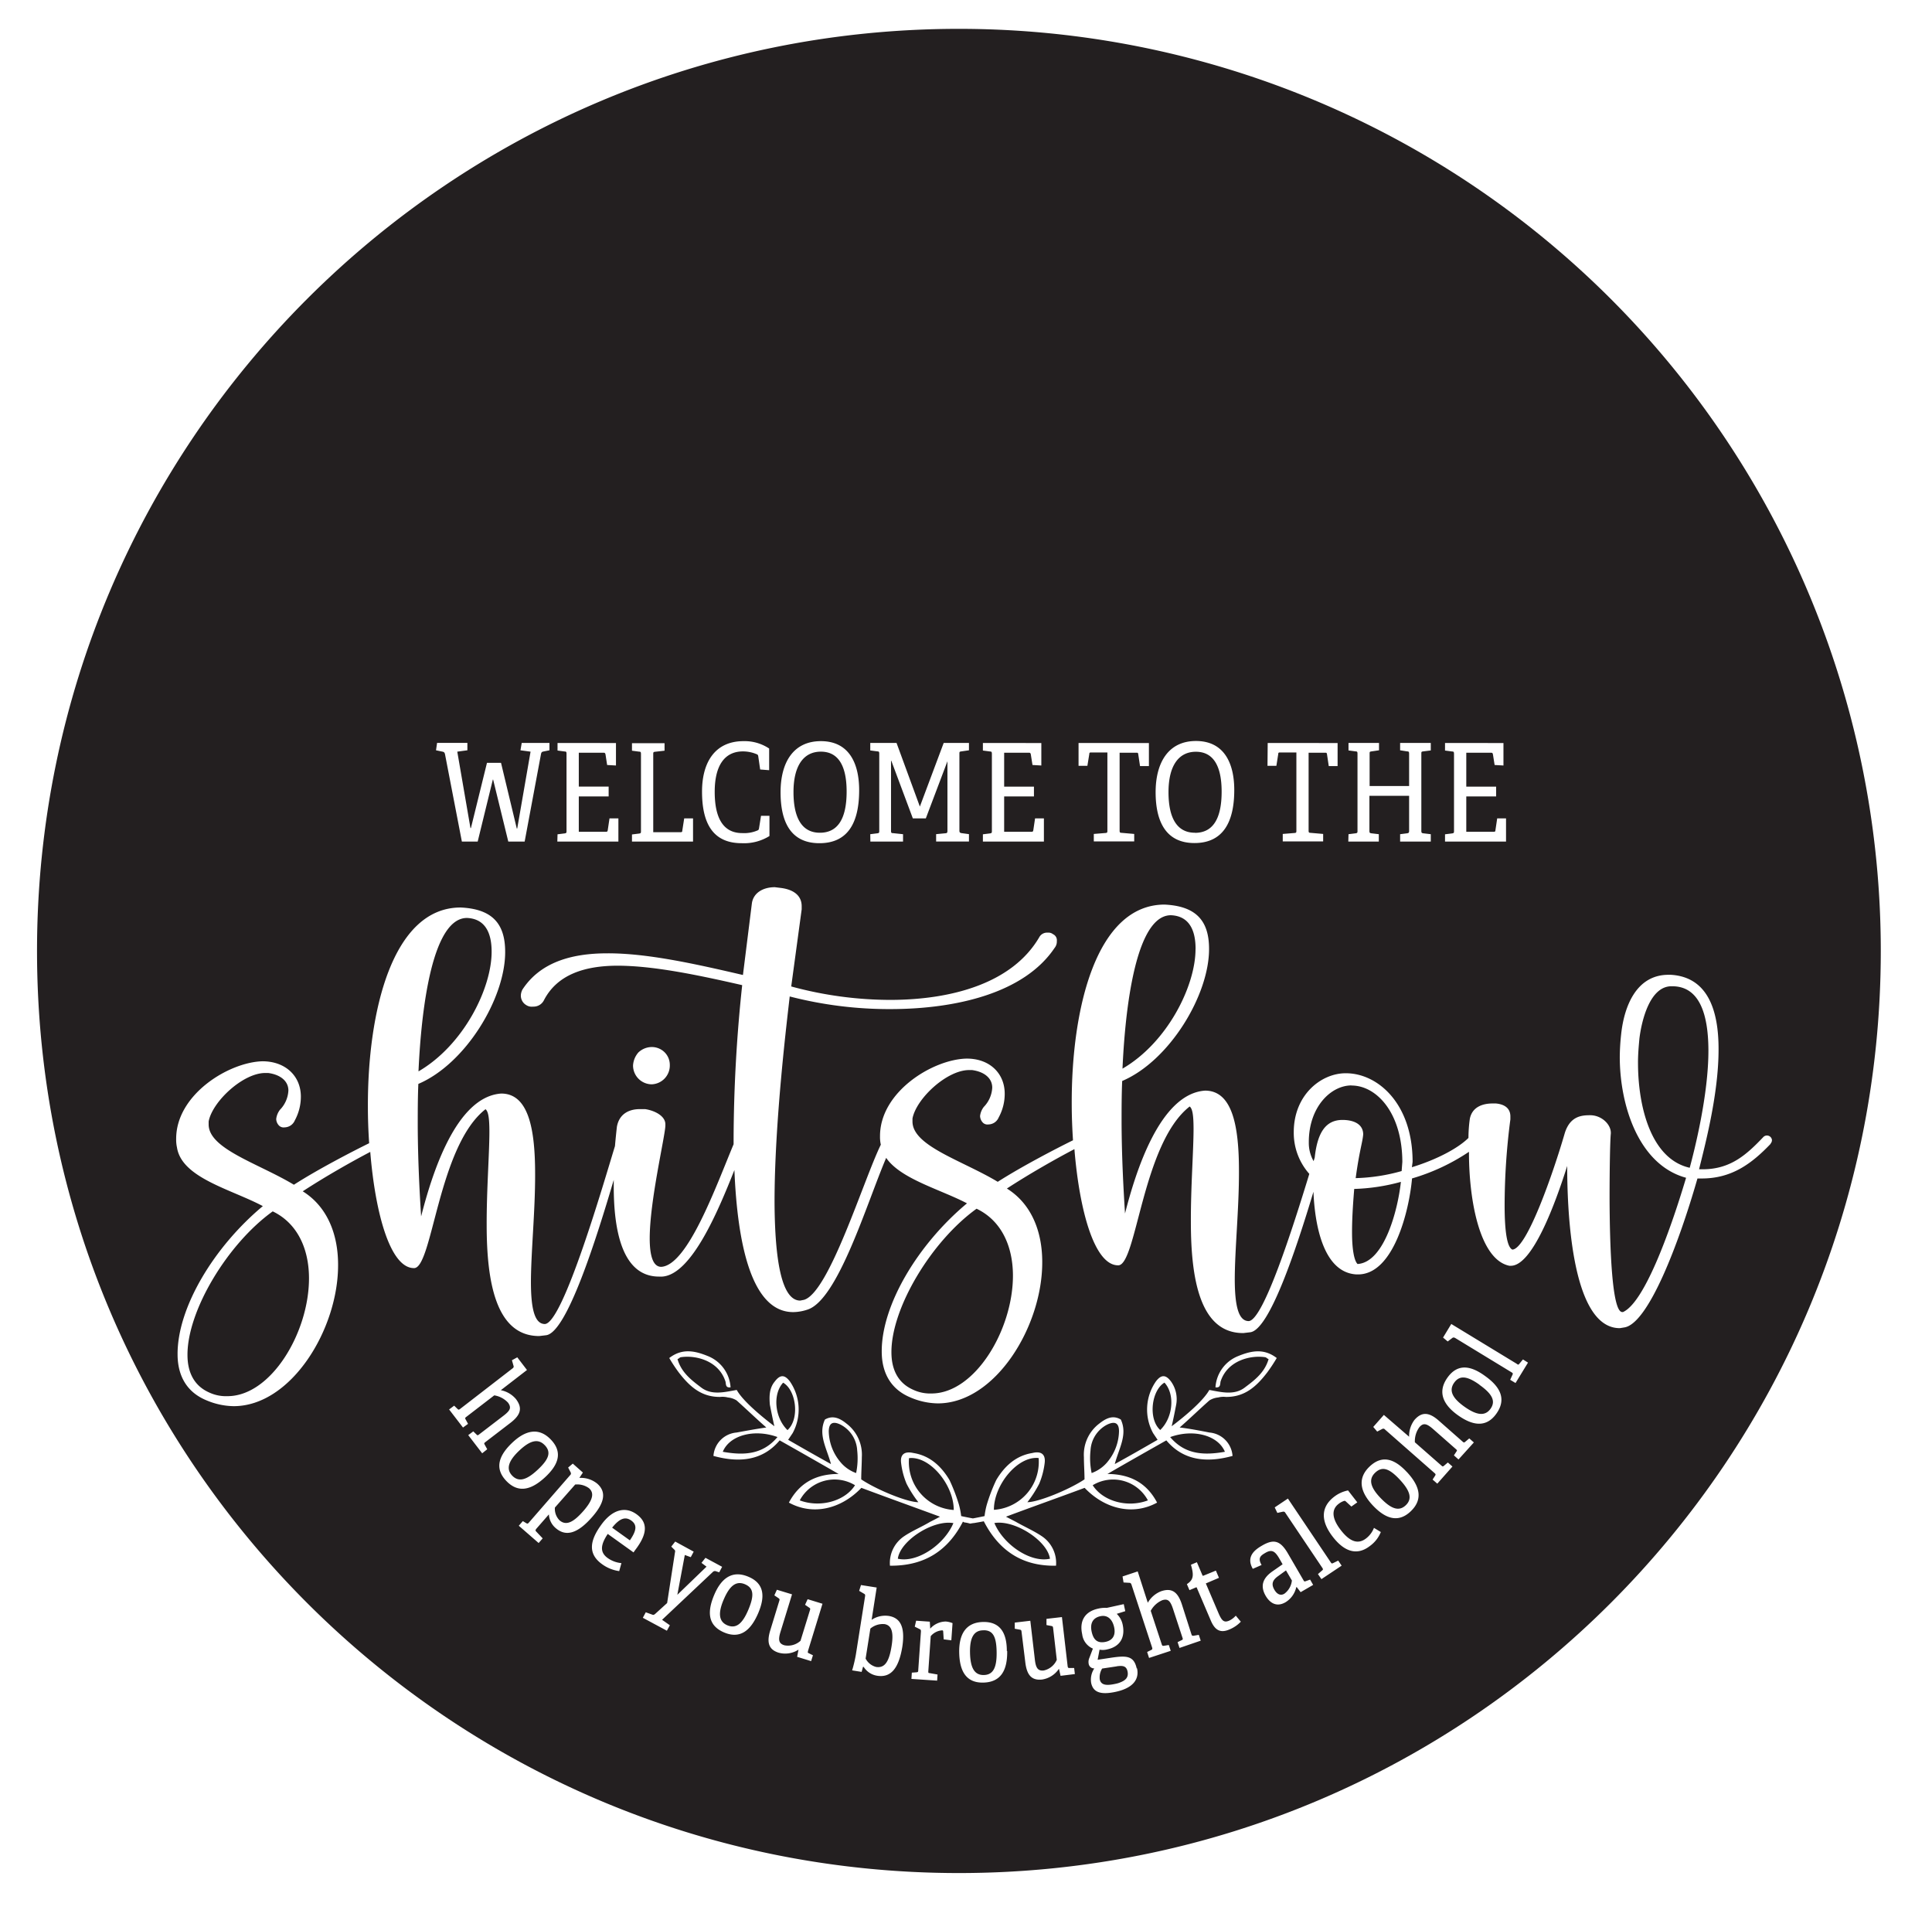 <svg id="Layer_1" data-name="Layer 1" xmlns="http://www.w3.org/2000/svg" viewBox="0 0 382.53 379.52"><defs><style>.cls-1{fill:#231f20;}</style></defs><path class="cls-1" d="M169.29,294c-2,3.16-6.9,4.51-10.94,3A7.81,7.81,0,0,1,169.29,294Zm36.36-5.38c-4.12-.46-8.87,5.29-8.86,10.25A9.51,9.51,0,0,0,205.65,288.64ZM155.06,273.7c-2.09,2.25-1.7,6.9.86,9.39C158.37,280.89,157.66,275.21,155.06,273.7Zm-11.95,13.68c4,.71,7.84.66,10.83-2.92C149.29,282.78,144.43,284.13,143.11,287.38ZM166.42,282c-1.53-.74-2.3-.3-2.33,1.32a9.73,9.73,0,0,0,2.28,6.06,7.12,7.12,0,0,0,3.14,2.21,14.34,14.34,0,0,0,.21-4.48A6.1,6.1,0,0,0,166.42,282Zm52.51,43c1.56-.35,2-1.52,1.64-3s-1.3-2.38-2.71-2.07-2.1,1.34-1.71,3.09C216.46,324.38,217.11,325.39,218.93,325Zm-24.22-2.28c-1.87,0-2.7,1.41-2.65,4.38s.83,4.5,2.72,4.47,2.6-1.5,2.55-4.58S196.57,322.68,194.71,322.71Zm-16.94-14.17c3.85.86,9.19-2.78,11-7.05C184.72,300.79,178.23,305,177.77,308.54Zm2.21-19.9a9.51,9.51,0,0,0,8.86,10.25C188.85,293.93,184.1,288.18,180,288.64Zm62.55-1.26c-1.33-3.25-6.19-4.6-10.84-2.92C234.68,288,238.47,288.09,242.53,287.38Zm-67.45,34.1a3.81,3.81,0,0,0-2.75.89l-.94,5.94a3.26,3.26,0,0,0,2.06,1.65c1.77.28,2.6-1.09,3.09-4.18S176.34,321.68,175.08,321.48Zm-67.21-35.4c-1.28-1.36-2.86-1-5,1s-2.76,3.65-1.47,5,2.87.91,5.11-1.2S109.14,287.44,107.87,286.08Zm6,7.79-4,4.54a3.22,3.22,0,0,0,.91,2.52c1.4,1.22,2.91.24,4.8-1.92,2-2.33,2-3.57,1.05-4.42A3.91,3.91,0,0,0,113.84,293.87Zm33.65,19.73c-1.72-.73-3,.2-4.19,2.93s-1.05,4.46.69,5.19,3-.32,4.18-3.15S149.21,314.33,147.49,313.6Zm73.62,16.24-2.92.44a3.31,3.31,0,0,0-.47,2.15c.28,1.27,1.56,1.22,3.27.84a4.81,4.81,0,0,0,.86-.28c1-.4,1.61-1,1.37-2.14S222.25,329.69,221.11,329.84Zm-24.25-28.35c1.81,4.27,7.15,7.91,11,7.05C207.4,305,200.91,300.79,196.86,301.49ZM227.28,297a7.81,7.81,0,0,0-10.93-3C218.38,297.18,223.24,298.53,227.28,297Zm-8-7.62a9.79,9.79,0,0,0,2.28-6.06q0-2.43-2.34-1.32a6.1,6.1,0,0,0-3.3,5.11,14.36,14.36,0,0,0,.22,4.48A7.32,7.32,0,0,0,219.27,289.4Zm11.3-15.7c-2.6,1.51-3.3,7.19-.86,9.39C232.28,280.6,232.67,276,230.57,273.7Zm6.14-85.85c0-4.1-1.54-6.52-4.88-6.66-8,0-9.31,24.3-9.59,30.37C231.16,206.37,236.73,195.13,236.71,187.85Zm56.22,86.28c-2.39-1.71-3.91-1.94-5-.43s-.46,3,1.95,4.73,4.12,2,5.22.47S295.44,275.91,292.93,274.13Zm-99.56-34.86c-8.92,6.4-16.91,19.63-16.88,28.43,0,3.33,1.24,6.06,4.28,7.41a7.94,7.94,0,0,0,3.64.75c8.64,0,16.18-12.65,16.14-23.42C200.53,246.83,198.39,241.68,193.37,239.27ZM267.7,244c0,2.88.33,5.46,1.09,6.21,5.31-.32,8-10.79,8.58-16.26a38.88,38.88,0,0,1-9.24,1.4C268,237,267.69,240.66,267.7,244Zm4.61,47.49c-1.36,1.27-1.06,2.85,1,5s3.63,2.78,5,1.5.93-2.86-1.17-5.11S273.68,290.22,272.31,291.49ZM54,239.79c-8.92,6.4-16.91,19.63-16.88,28.42,0,3.34,1.24,6.07,4.27,7.42a7.84,7.84,0,0,0,3.65.74c8.64,0,16.18-12.64,16.14-23.41C61.16,247.35,59,242.2,54,239.79Zm43.34-51.42c0-4.1-1.55-6.52-4.88-6.66-8,0-9.32,24.3-9.6,30.37C91.79,206.89,97.36,195.65,97.34,188.37ZM125,301c-1.1-.78-2.21-.58-3.8,1.4l3.51,2.51C126.16,302.83,126.08,301.79,125,301Zm142.59-86.14c-4.09,0-8.47,4.28-8.45,11.26a7.29,7.29,0,0,0,.95,3.73l.22-.71c.54-5,2.2-7.44,5.49-7.45,2.12,0,4.1.75,4.11,2.87-.15,1.67-.75,3.19-1.49,8.65a36.65,36.65,0,0,0,9.1-1.4l.14-1.82C277.62,220.15,272.45,214.86,267.59,214.88Zm-31-50c3.43,0,5.29-2.59,5.29-8.15,0-5.18-1.7-7.9-5.1-7.9s-5.42,2.75-5.42,8S233.13,164.84,236.58,164.84ZM253.05,312c-1.2.84-1.32,1.66-.74,2.67s1.32,1.22,2,.8a3.73,3.73,0,0,0,1.48-2.61l-1.17-2ZM372.39,188.24c0,100.8-81.72,182.53-182.53,182.53S7.33,289,7.33,188.24,89.06,5.71,189.86,5.71A182.53,182.53,0,0,1,372.39,188.24Zm-86.28-21.65h12.08V162h-1.75l-.35,2.35c0,.27-.13.3-.38.3h-5.39v-7h5.91v-1.94h-5.91V149h4.91c.24,0,.32.08.37.35l.33,2.08,1.75.1v-4.45H286.11v1.49l1.43.19c.32,0,.35.13.35.54v15.13c0,.4,0,.48-.35.54l-1.43.18Zm-19.15,0H273v-1.46l-1.49-.18c-.35-.06-.37-.14-.37-.57v-6.85H279v6.88c0,.4-.06.48-.38.54l-1.4.18v1.46h6.07v-1.46l-1.51-.18c-.33-.06-.36-.14-.36-.57V149.25c0-.41,0-.46.36-.51l1.51-.19v-1.49h-6.07v1.46l1.4.22c.32,0,.38.1.38.51v6.34h-7.82v-6.34c0-.41,0-.46.37-.51l1.49-.22v-1.46H267v1.49l1.43.19c.32,0,.35.13.35.54v15.13c0,.4,0,.48-.35.54l-1.43.18Zm-16-15h1.76l.37-2.34c0-.27.11-.3.35-.3h3.24v15.4c0,.4,0,.51-.35.54l-2.35.19v1.48h8v-1.48l-2.5-.22c-.36,0-.38-.13-.38-.51V149h3.26c.27,0,.32,0,.38.3l.35,2.34h1.75v-4.56H251Zm-22.15,5.21c0,5.85,2.05,10.08,7.69,10.08s7.88-4.12,7.88-10.49c0-5.42-2.08-9.71-7.58-9.71S228.81,151,228.81,156.83Zm-15.26-5.21h1.75l.38-2.34c0-.27.11-.3.35-.3h3.23v15.4c0,.4,0,.51-.35.54l-2.34.19v1.48h8v-1.48l-2.51-.22c-.35,0-.38-.13-.38-.51V149H225c.27,0,.32,0,.37.3l.35,2.34h1.76v-4.56H213.55Zm-18.94,15h12.08V162h-1.75l-.35,2.35c-.05.27-.14.3-.38.3h-5.39v-7h5.9v-1.94h-5.9V149h4.91c.24,0,.32.08.37.35l.33,2.08,1.75.1v-4.45H194.61v1.49l1.43.19c.32,0,.35.13.35.54v15.13c0,.4,0,.48-.35.54l-1.43.18Zm-22.28,0h6.47v-1.46l-2-.21c-.35,0-.38-.11-.38-.54V150.6h.06L180.74,162h2.57l4.28-11.31h0v13.71c0,.4-.05.51-.35.54l-1.89.18v1.46h6.5v-1.46l-1.51-.21c-.29-.06-.38-.16-.38-.51V149.25c0-.41,0-.46.38-.51l1.51-.22v-1.46h-5l-4.72,12.6h0l-4.62-12.6h-5.2v1.49l1.43.19c.32,0,.35.13.35.54v15.13c0,.4,0,.48-.35.54l-1.43.18Zm-17.78-9.76c0,5.85,2,10.08,7.69,10.08s7.87-4.12,7.87-10.49c0-5.42-2.07-9.71-7.58-9.71S154.55,151,154.55,156.83ZM139,156.69c0,6.07,2,10.22,7.85,10.22a9.52,9.52,0,0,0,5.5-1.42v-4h-1.67l-.38,2.37c-.05.38-.13.46-.35.54a6.69,6.69,0,0,1-3,.51c-3.64,0-5.44-2.8-5.44-8.17,0-5.18,1.94-8,5.61-8a7,7,0,0,1,2.59.51c.35.13.37.19.43.51l.37,2.56,1.78.14v-4.29a8.75,8.75,0,0,0-5.07-1.46C141.49,146.71,139,151,139,156.69Zm-13.87,9.9h12.09V162h-1.75l-.38,2.43c0,.27-.11.3-.35.3h-5.4v-15.4c0-.38,0-.49.38-.52l1.86-.21v-1.49h-6.45v1.49l1.43.19c.33,0,.35.13.35.54v15.13c0,.4,0,.48-.35.54l-1.43.18Zm-14.78,0h12.09V162h-1.76l-.35,2.35c-.05.27-.13.3-.38.3H114.6v-7h5.91v-1.94H114.6V149h4.91c.24,0,.32.08.38.35l.32,2.08,1.75.1v-4.45H110.39v1.49l1.43.19c.33,0,.35.13.35.54v15.13c0,.4,0,.48-.35.54l-1.43.18ZM86.33,148.52l1.29.27c.27.05.41.16.49.51l3.34,17.29h3.13l3-12.27h.06l3,12.27h3.24l3.23-17.29c.08-.4.19-.48.49-.54l1.19-.24v-1.46H103.3l-.25,1.46,2,.27L102.41,164h-.09L99.2,151H96.42l-3.18,12.92h-.09l-2.61-15.13,2-.27v-1.46h-6ZM96.47,286.88l-.52-.94c-.12-.24-.1-.28.18-.5l4.94-3.79c2.13-1.64,2.37-3,1.09-4.7a5.22,5.22,0,0,0-3-1.76l5.18-4-1.92-2.51-1.06.58.32,1.12c.07.2,0,.35-.21.5l-10.35,8c-.27.2-.35.21-.55,0l-.65-.63-1,.75,2.75,3.58,1-.73-.49-.9c-.13-.24-.11-.29.18-.51l5.5-4.23a4.73,4.73,0,0,1,2.73,1.45c.72,1,.43,1.56-.92,2.6L94.79,284c-.21.16-.27.12-.4,0l-.68-.66-1,.74,2.76,3.6Zm3.74,6.23c2.42,2.57,5.06,1.81,7.81-.78,2.45-2.31,3.49-4.78,1.08-7.33s-5.09-1.86-7.65.56S97.79,290.55,100.21,293.11Zm17.08,7.13c2.55-2.93,2.73-5,.95-6.56a5.11,5.11,0,0,0-3.49-1.13l0-.06.66-1-2-1.77-.92.78.52,1a.44.44,0,0,1-.13.51l-8.15,9.37c-.22.26-.32.26-.55.12l-.66-.4-.8.92,3.93,3.42.8-.92-1.27-1.34c-.21-.21-.18-.28,0-.55l2.5-2.86h0a3.81,3.81,0,0,0,1.35,2.72C112,304.19,114.3,303.68,117.29,300.24Zm8.8,6.15c2.27-3.15,2-5.2-.12-6.69s-4.71-1-7,2.24c-2.11,2.94-2.68,5.6.24,7.69A7.48,7.48,0,0,0,122.6,311l.44-1.58a5.61,5.61,0,0,1-2.71-1c-1.64-1.17-1.39-2.68,0-4.78l5.11,3.66C125.68,306.93,125.92,306.63,126.09,306.39Zm6.54,15.33-1.54-1.08,10.08-9.5a.57.57,0,0,1,.62-.1l.61.2.58-1.09-3.3-1.78-.79,1,1,.75-5.78,5.57h0l1.48-7.88,1.18.43.58-1.09-3.66-2-.78,1,.56.56a.45.45,0,0,1,.18.53l-1.56,10.08-2.31,2.1c-.25.22-.39.3-.62.2l-1.3-.47-.58,1.09,4.76,2.56Zm15.56-9.6c-3.25-1.38-5.41.34-6.78,3.59s-1.34,6,1.91,7.41,5.36-.39,6.83-3.86C151.46,316.15,151.42,313.48,148.19,312.12ZM160,326.74l2.85-9.28-2.94-.9-.51,1.11.8.55c.25.17.26.22.15.57l-1.85,6a3.65,3.65,0,0,1-3.21.89c-1.11-.34-1.24-1.08-.75-2.67l2.28-7.41-3-.91-.5,1.11.83.56c.23.17.24.24.13.58l-1.75,5.72c-.72,2.31-.46,3.85,1.67,4.5a4.86,4.86,0,0,0,3.9-.61l0,0-.27,1.42,2.77.85.36-1.16-.92-.45C159.93,327.18,159.92,327.06,160,326.74Zm15.91-6.87a4.87,4.87,0,0,0-3.33.77l1-6.39-3.11-.49-.36,1.15,1,.59c.19.1.21.26.17.5l-1.82,11.52a26.89,26.89,0,0,1-.74,3.13l1.88.3.27-1H171a3.85,3.85,0,0,0,2.66,1.76c2.44.39,4.23-1,5-5.76C179.29,321.76,178.06,320.2,175.93,319.87Zm12.69,1.43a4.55,4.55,0,0,0-1.33-.32,4.19,4.19,0,0,0-3.09,1.41l0,0-.08-1.38-2.71-.19-.27,1.18,1,.5c.2.08.23.24.22.49l-.53,7.62c0,.33-.07.4-.34.42l-.93.07-.08,1.24,5.09.34.08-1.21-1.56-.28c-.29,0-.28-.11-.26-.47l.47-6.84a3.22,3.22,0,0,1,2.24-1.15c.18,0,.22.06.23.24l.1,1.54,1.51.19Zm2-20.11.33.17a6.24,6.24,0,0,1,1.14.24l.66-.11h0l.11,0c.65-.11,1.3-.22,1.95-.35,3,5.83,7.65,8.93,14.3,8.79a6.37,6.37,0,0,0-2.83-5.85c-1.58-1.06-3.49-1.9-5.15-2.85l-1.93-1c5.34-2,10.42-3.79,15.57-5.71,4.07,4.25,9.64,5.51,14.35,2.92-2-3.8-5.23-5.64-9.83-5.67,4-2.32,7.72-4.42,11.66-6.65,3.41,4.07,8.06,4.46,13.11,3.08a5,5,0,0,0-4.56-4.63c-1.95-.38-3.89-.76-5.91-1,1.95-1.7,3.87-3.57,5.89-5.36a4,4,0,0,1,1.73-.58,4.26,4.26,0,0,1,1.51-.11c3.8.05,6.13-2.14,8.21-4.85a31.87,31.87,0,0,0,1.88-2.85c-2.6-2-5.14-1.41-7.7-.36a7.13,7.13,0,0,0-4.43,6.16c1,.14.91-.57,1-1.12,1.35-4.23,6-5.28,8.84-4.84.28.05.4.31.68.36-.75,2.62-2.71,4.14-4.6,5.55-2.12,1.72-4.74,1-7.14.57-1.17,2.13-4.82,5.22-7.45,7.18.35-1.49.62-2.87.89-4.26a6,6,0,0,0-1-4.56c-1.09-1.49-2-1.37-3-.07a9.76,9.76,0,0,0-.57,10.26l.89,1.32c-2.85,1.64-5.45,3.14-8.48,4.8.85-3.18,2.58-5.83,1.2-8.81-1.65-1-3.08-.14-4.31.83a7.72,7.72,0,0,0-3,6.61c0,1.44.12,3,.12,4.4-3,2-9.06,4.5-11.31,4.52a23.18,23.18,0,0,0,2.33-3.63,15.39,15.39,0,0,0,1.09-4.11c.22-1.74-.68-2.43-2.43-2-3.27.52-5.52,2.61-7.15,5.34a34.46,34.46,0,0,0-1.89,4.93,15.31,15.31,0,0,0-.43,2.22c-.78.17-1.55.32-2.31.46-.76-.14-1.53-.29-2.32-.46a15.31,15.31,0,0,0-.43-2.22,34.93,34.93,0,0,0-1.89-4.93c-1.63-2.73-3.88-4.82-7.15-5.34-1.75-.4-2.65.29-2.42,2a15,15,0,0,0,1.09,4.11,23.11,23.11,0,0,0,2.32,3.63c-2.25,0-8.33-2.51-11.31-4.52,0-1.44.11-3,.12-4.4a7.72,7.72,0,0,0-3-6.61c-1.23-1-2.66-1.79-4.31-.83-1.38,3,.35,5.63,1.2,8.81-3-1.66-5.63-3.16-8.48-4.8l.89-1.32a9.78,9.78,0,0,0-.56-10.26c-1-1.3-1.89-1.41-3,.07-1.07,1.3-1.09,2.92-.95,4.56.27,1.39.55,2.77.89,4.26-2.63-2-6.28-5.05-7.45-7.18-2.39.41-5,1.15-7.14-.56-1.88-1.42-3.85-2.94-4.59-5.56.27-.05.4-.31.67-.36,2.85-.44,7.49.61,8.84,4.84.11.55,0,1.26,1,1.12a7.16,7.16,0,0,0-4.43-6.16c-2.57-1.05-5.11-1.65-7.71.36a30.49,30.49,0,0,0,1.88,2.85c2.09,2.71,4.42,4.9,8.21,4.85a4.31,4.31,0,0,1,1.52.11,4,4,0,0,1,1.72.58c2,1.79,3.95,3.67,5.89,5.36-2,.28-4,.66-5.9,1a5,5,0,0,0-4.57,4.63c5.05,1.38,9.7,1,13.11-3.08,3.95,2.23,7.64,4.33,11.67,6.65-4.6,0-7.82,1.87-9.84,5.67,4.71,2.59,10.28,1.33,14.35-2.92,5.16,1.93,10.24,3.75,15.57,5.71-.68.36-1.35.72-1.93,1-1.66,1-3.57,1.79-5.15,2.85a6.37,6.37,0,0,0-2.83,5.85C183,310,187.67,307,190.67,301.19Zm8.75,25.62c0-3.36-1.17-5.8-4.67-5.74s-4.81,2.5-4.76,6,1.22,6.07,4.75,6S199.48,330.59,199.42,326.81Zm13.47,4.57-.14-1.2-1,0c-.2,0-.26-.11-.3-.44l-1.12-9.64-3.06.35v1.23l.95.18c.3.06.32.1.37.45l.72,6.25a3.65,3.65,0,0,1-2.58,2.11c-1.16.13-1.57-.5-1.76-2.15l-.9-7.69-3.08.36v1.22l1,.18c.28.05.31.12.35.48L203,329c.28,2.41,1.13,3.71,3.34,3.46a4.9,4.9,0,0,0,3.33-2.13l0,0,.32,1.4Zm12.24-1.13c-.55-2.48-2-2.54-4.88-2.13l-2.85.43.38-2a3.49,3.49,0,0,0,1.58-.07c2.41-.53,3.54-2.28,3-4.86a4.13,4.13,0,0,0-1.18-2.16l1.69-.53-.3-1.39-3.36.74a5.84,5.84,0,0,0-1.71.15c-2.81.62-3.71,2.61-3.16,5.07a3.53,3.53,0,0,0,2.12,2.84l-.7,1.84a2,2,0,0,0-.14,1.15,1.08,1.08,0,0,0,1.12.93,4,4,0,0,0-.62,2.9c.38,1.73,1.71,2.43,4.93,1.72S225.63,332.51,225.13,330.25Zm12.68-5.48-.38-1.15-1.05.18c-.27,0-.31,0-.42-.33L234,317.56c-.84-2.56-2.08-3.24-4.06-2.59a5.21,5.21,0,0,0-2.68,2.29l-2-6.2-3,1,.2,1.19,1.16.07c.22,0,.33.13.41.36l4.07,12.4c.1.32.08.4-.16.53l-.81.4.38,1.18,4.29-1.41-.38-1.15-1,.16c-.27,0-.3,0-.41-.33l-2.17-6.6a4.72,4.72,0,0,1,2.27-2.09c1.13-.37,1.62.11,2.15,1.73l1.89,5.76c.09.26,0,.3-.13.38l-.86.42.38,1.15Zm7.88-3.82-.94-1.13a4,4,0,0,1-1.33,1c-1,.42-1.41,0-2-1.29l-2.6-6.09,2.6-1.11-.61-1.43-2.45,1c-.15.06-.18,0-.24-.14l-1.07-2.52-1.18.5c.65,2.21.46,3-.8,3.84l.51,1.19,1.28-.54c.12-.06.16,0,.21.15l2.75,6.44c.8,1.86,1.87,2.5,3.65,1.74A6.48,6.48,0,0,0,245.69,321ZM260,313.73l-.6-1.05-.88.32c-.25.09-.3.06-.47-.25l-3-5.16c-1.54-2.69-2.87-3-5.22-1.61-1.42.82-3.16,2.18-1.78,4.57l1.74-.76c-.82-1.42-.17-1.87.8-2.43,1.31-.75,1.93-.2,2.75,1.22l.61,1.07-2.05,1.43c-1.86,1.31-2.43,2.85-1.31,4.8.58,1,1.86,2.48,3.93,1.29a4.71,4.71,0,0,0,2.14-3l.09,0,.77,1Zm5.64-3.81-.68-1-1,.49c-.27.12-.31.1-.51-.2L255,296.64l-2.61,1.75.52,1.09,1.13-.25c.19,0,.33,0,.47.26l7.28,10.83c.19.28.2.38,0,.54l-.84.73.69,1Zm7.75-6.66-1.35-.82a4.82,4.82,0,0,1-1.56,2.09c-1.46,1.13-3.07.85-5-1.64s-1.77-4.17-.45-5.19a3.57,3.57,0,0,1,1.08-.59.34.34,0,0,1,.37.11l1.09,1,1.17-.83-1.83-2.36a6.6,6.6,0,0,0-2.79,1.28c-2.43,1.89-2.83,4.56-.21,7.93,2.12,2.73,4.64,3.88,7.35,1.77A6.27,6.27,0,0,0,273.4,303.26Zm5.16-11.87c-2.29-2.47-4.75-3.53-7.31-1.15s-1.91,5.08.49,7.67,5,3.69,7.55,1.29S281.13,294.15,278.56,291.39Zm13.27-5.86-.91-.8-.82.69c-.21.17-.26.16-.53-.08l-4.67-4.11c-2-1.78-3.44-1.74-4.82-.17A5.28,5.28,0,0,0,279,284.4L274,280.08l-2.1,2.38.78.92,1-.52a.41.41,0,0,1,.53.1l9.81,8.62c.25.22.27.3.13.53l-.5.77.93.81,3-3.39-.91-.8-.78.66c-.22.17-.26.16-.53-.08l-5.22-4.58a4.69,4.69,0,0,1,.9-3c.78-.89,1.44-.73,2.73.4l4.55,4c.2.18.18.25.07.4l-.52.79.91.81ZM294,272.35c-2.75-2-5.36-2.51-7.4.34s-.85,5.36,2,7.41,5.61,2.62,7.66-.24S297.11,274.54,294,272.35Zm8.54-2.62-1-.63-.71.85c-.19.23-.24.23-.54,0l-12.94-7.87-1.63,2.69.92.77.93-.7c.15-.12.32-.1.53,0l11.15,6.79c.29.17.34.26.22.5l-.46,1,1.06.64Zm48-43.33a1,1,0,0,0,.3-.76,1,1,0,0,0-1.67-.6c-3.33,3.5-6.5,6.4-12,6.42h-.76c1.2-4.86,3.89-15,3.86-23.83,0-7.73-2.18-14.24-9.46-14.67h-.46c-6.37,0-8.77,6.25-9.36,11.71a43.76,43.76,0,0,0-.28,4.55c0,9.56,3.72,21.37,13.13,23.92-3.45,11.54-8.4,24.75-12.49,26.58h-.15c-2,0-2.47-12.28-2.51-22.44,0-6.22.11-11.68.25-12.89v-.16c0-1.66-1.83-3.48-4.11-3.47-1.66,0-3.94.17-5,3.51-2.24,7.74-7.49,22.93-10.38,23.09-1.06-.45-1.53-3.63-1.54-8.64a132.08,132.08,0,0,1,1.14-17.14V221c0-1.67-1.22-2.42-2.89-2.57h-.61c-2.12,0-4.09.77-4.53,3.05a27.62,27.62,0,0,0-.27,3.77l0,0c-2,2-6.2,4.27-11.2,5.8l.14-1.06c0-11.52-6.89-17.57-13.26-17.54-4.85,0-10.29,4.28-10.27,11.71a12.24,12.24,0,0,0,3.08,8.21c-3.27,10.72-9.11,29-12,29.14-2.12,0-2.74-3.33-2.76-8.18,0-5.92.86-14.26.83-21.54,0-8.8-1.27-15.92-6.73-15.9-8.94.64-13.74,16.13-15.83,24.32-.32-5-.65-11.22-.68-17.89,0-2.73,0-5.61.12-8.34,9.39-4,17.23-17.05,17.2-26.15,0-5.76-2.76-8.48-8.83-8.77-13.5.05-18.43,20.55-18.36,39.51,0,2.38.1,4.78.25,7.15-3.46,1.7-10.24,5.23-14.9,8.22-7-4.22-16.86-7.07-16.88-11.92v-.61c.74-3.94,6.79-9.58,11.19-9.59h.6c2.28.3,4,1.51,4,3.48a5.9,5.9,0,0,1-1.66,3.8,3.58,3.58,0,0,0-.75,1.82,2,2,0,0,0,.61,1.36,1.31,1.31,0,0,0,1.07.3,2.23,2.23,0,0,0,2-1.37,9.73,9.73,0,0,0,1.2-4.71c0-4.09-3.06-7-7.61-6.95-6.67.18-17.11,6.59-17.08,15.38a7,7,0,0,0,.16,1.66c-3.43,7-10.21,29.22-15.2,30.71l-.76.15c-3.79,0-5-8.47-5.08-19.09-.06-16.23,2.59-37.32,3-41.11a78.78,78.78,0,0,0,20.18,2.5c12.74-.05,26.23-3.13,32.26-12.1a2,2,0,0,0,.45-1.37,1.32,1.32,0,0,0-.76-1.36,1.45,1.45,0,0,0-1.06-.3,1.74,1.74,0,0,0-1.67.92c-5.27,9-17.09,12.35-29.37,12.39a75.09,75.09,0,0,1-19.73-2.66L158.73,180v-.61c0-2.27-1.83-3.33-4.1-3.62l-1.22-.15c-2.27,0-4.24,1.08-4.54,3.2L147.1,193c-9.57-2.23-19-4.32-26.86-4.29-7.28,0-13.34,1.87-16.81,7.19a2.83,2.83,0,0,0-.3,1.06,2.17,2.17,0,0,0,1.07,2,2,2,0,0,0,1.36.3,2.29,2.29,0,0,0,2.12-1.23c2.56-5,7.86-6.85,14.54-6.87,7,0,15.62,1.76,24.73,3.85a293.73,293.73,0,0,0-1.7,30.49v1c-3.47,8.3-9.08,23.95-14.32,24.27-1.67,0-2.28-2.27-2.29-5.61,0-7.43,3-20,3.1-22.3v-.31c0-1.66-2.14-2.72-4-3h-1.06c-2.12,0-4.09.93-4.54,3.51-.11,1-.25,2.28-.38,3.81-2.12,6.89-10.24,35.06-13.88,35.22-2.12,0-2.74-3.33-2.76-8.18,0-5.92.86-14.26.83-21.54,0-8.8-1.27-15.92-6.73-15.9-9,.64-13.74,16.12-15.84,24.32-.32-5-.64-11.22-.67-17.89,0-2.73,0-5.61.12-8.34,9.39-4,17.23-17,17.19-26.15,0-5.77-2.76-8.49-8.82-8.77-13.5,0-18.43,20.55-18.36,39.5,0,2.39.09,4.79.25,7.16-3.46,1.7-10.24,5.22-14.9,8.22-7-4.22-16.86-7.07-16.88-11.92v-.61c.74-3.94,6.79-9.58,11.18-9.59h.61c2.28.3,4,1.5,4,3.48a5.88,5.88,0,0,1-1.66,3.79,3.65,3.65,0,0,0-.75,1.83,1.93,1.93,0,0,0,.61,1.36,1.31,1.31,0,0,0,1.07.3,2.24,2.24,0,0,0,2-1.37,9.87,9.87,0,0,0,1.2-4.71c0-4.09-3.06-7-7.61-7-6.67.18-17.11,6.59-17.08,15.38a7,7,0,0,0,.16,1.67c.93,6.06,10.79,8.3,17,11.62-9.68,8.07-16.92,20.08-16.88,29.33,0,4.09,1.69,7.42,5.64,9.08a14.24,14.24,0,0,0,5.47,1.19c11.37,0,20.72-15.24,20.67-28,0-6.07-2.16-11.52-7-14.53,4.5-2.94,9.7-5.88,13.37-7.8,1,12.29,4,23.05,8.68,23,3.64,0,4.76-24.13,14.14-31.45.6.46.76,2,.77,4.4,0,4.4-.56,11.53-.54,18.5,0,11.08,1.75,22,10.4,22l1.36-.16c4.15-.49,10.07-19.49,13.4-30.75,0,.42,0,.85,0,1.28,0,8.49,1.58,17.89,9,17.86h.6c5.81-.39,11.08-13,14.29-21.09.6,14.69,3.41,28.15,11.67,28.12a9.16,9.16,0,0,0,2.73-.47c6.07-1.81,11.82-21.11,15.65-30.06,2.89,4.2,10.72,6.23,16,9-9.68,8.07-16.91,20.08-16.88,29.33,0,4.1,1.7,7.43,5.65,9.08a14.15,14.15,0,0,0,5.46,1.19c11.37,0,20.72-15.24,20.67-28,0-6.07-2.16-11.52-7-14.53,4.51-2.94,9.7-5.88,13.37-7.8,1,12.29,4,23.05,8.68,23,3.64,0,4.76-24.13,14.14-31.44.61.45.76,2,.77,4.39,0,4.4-.56,11.53-.53,18.51,0,11.07,1.75,22,10.39,21.95l1.36-.16c3.81-.45,9.11-16.47,12.52-27.81.26,6.41,1.9,16,8.52,16.36h.31c7,0,10.11-12.48,10.69-19A40.58,40.58,0,0,0,290.85,228v.14c0,9.71,2.2,21.23,8,22.42h.3c4.25,0,8.75-12.17,11.15-19.76,0,7.58.57,32.15,10.43,32.11l.91-.15c4.7-.78,10.71-16.42,14.45-29.48H337C342.89,233.26,346.82,230.36,350.6,226.4ZM129,214.64a3.72,3.72,0,0,0,3.62-3.81,3.52,3.52,0,0,0-1.07-2.57,3.61,3.61,0,0,0-2.58-1,3.91,3.91,0,0,0-2.57,1.07,4.29,4.29,0,0,0-1.06,2.58A3.73,3.73,0,0,0,129,214.64Zm33.34-49.8c3.42,0,5.29-2.59,5.29-8.15,0-5.18-1.7-7.9-5.1-7.9s-5.42,2.75-5.42,8S158.87,164.84,162.32,164.84Zm168.75,30.39h-.15c-4.25,0-5.89,6.7-6.34,10.34-.14,1.52-.29,3.19-.28,4.85,0,8.5,2.5,19,10.24,20.74.9-3.34,3.74-14.42,3.7-23.37C338.22,200.82,336.53,195.21,331.07,195.23Z"/></svg>